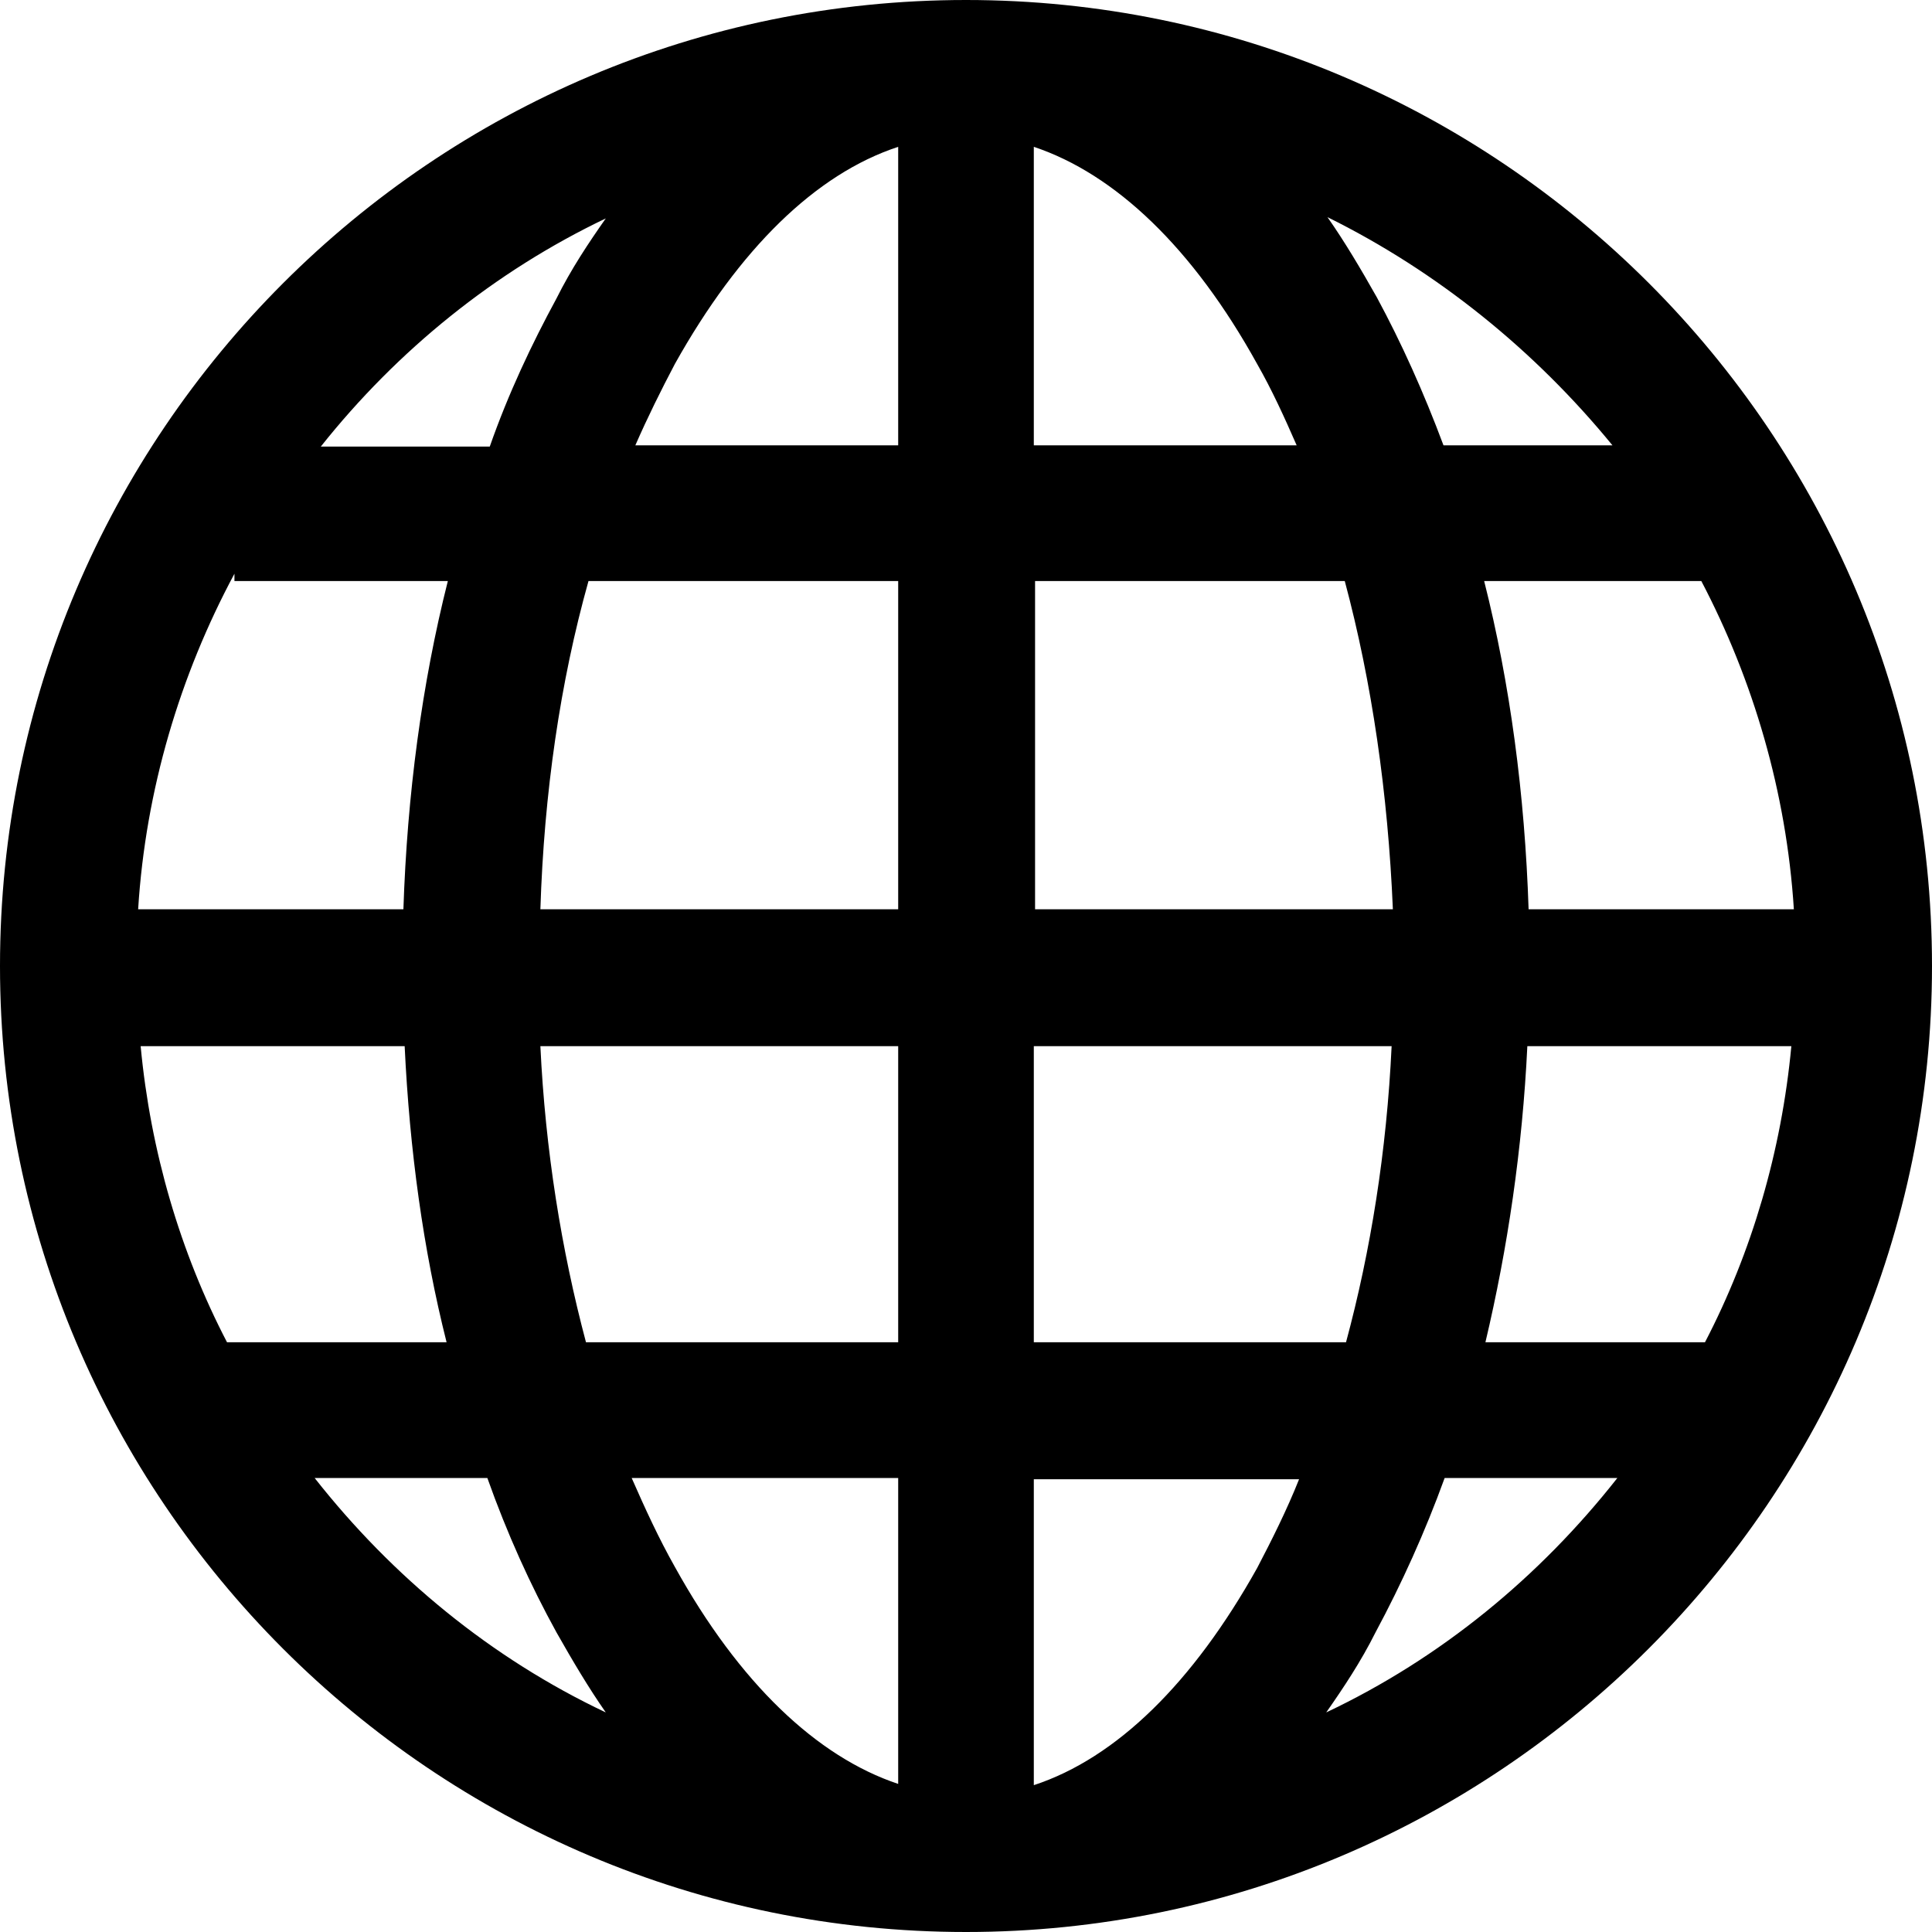 <svg width="20" height="20" viewBox="0 0 20 20" fill="none" xmlns="http://www.w3.org/2000/svg">
<path d="M20 10C20 4.483 15.517 0 10 0C4.483 0 0 4.483 0 10C0 15.517 4.483 20 10 20C15.517 20 20 15.505 20 10ZM17.65 13.895H15.377C15.607 12.925 15.76 11.89 15.811 10.83H18.544C18.442 11.916 18.135 12.963 17.65 13.895ZM5.594 10.83H9.298V13.895H6.066C5.811 12.937 5.645 11.903 5.594 10.83ZM6.092 6.015H9.298V9.413H5.594C5.632 8.212 5.798 7.063 6.092 6.015ZM14.419 9.413H10.715V6.015H13.921C14.202 7.063 14.368 8.212 14.419 9.413ZM10.702 4.61V1.52C11.545 1.801 12.35 2.567 13.014 3.768C13.167 4.036 13.295 4.317 13.423 4.61H10.702ZM6.986 3.768C7.65 2.58 8.442 1.801 9.298 1.52V4.61H6.577C6.705 4.317 6.845 4.036 6.986 3.768ZM9.298 15.3V18.467C8.455 18.186 7.65 17.42 6.986 16.22C6.82 15.926 6.679 15.619 6.539 15.3H9.298ZM13.014 16.232C12.35 17.42 11.558 18.199 10.702 18.48V15.313H13.448C13.321 15.632 13.167 15.939 13.014 16.232ZM10.702 13.895V10.83H14.406C14.355 11.916 14.189 12.95 13.934 13.895H10.702ZM15.824 9.413C15.785 8.225 15.632 7.075 15.364 6.015H17.612C18.148 7.037 18.493 8.199 18.57 9.413H15.824ZM16.692 4.61H14.943C14.738 4.061 14.508 3.55 14.253 3.078C14.087 2.784 13.921 2.503 13.742 2.248C14.879 2.81 15.888 3.627 16.692 4.61ZM6.271 2.261C6.092 2.516 5.913 2.784 5.76 3.091C5.504 3.563 5.262 4.074 5.07 4.623H3.321C4.112 3.627 5.121 2.81 6.271 2.261ZM2.427 5.939V6.015H4.636C4.368 7.075 4.215 8.225 4.176 9.413H1.43C1.507 8.174 1.865 6.986 2.427 5.939ZM4.189 10.83C4.24 11.903 4.381 12.937 4.623 13.895H2.35C1.865 12.963 1.558 11.916 1.456 10.83H4.189ZM3.257 15.3H5.045C5.249 15.875 5.492 16.411 5.76 16.897C5.926 17.19 6.092 17.471 6.271 17.727C5.083 17.165 4.061 16.322 3.257 15.3ZM13.729 17.727C13.908 17.471 14.087 17.203 14.24 16.897C14.508 16.398 14.751 15.862 14.955 15.3H16.743C15.939 16.322 14.917 17.165 13.729 17.727Z" fill="#F39200" style="fill:#F39200;fill:color(display-p3 0.953 0.573 0);fill-opacity:1;"/>
</svg>
